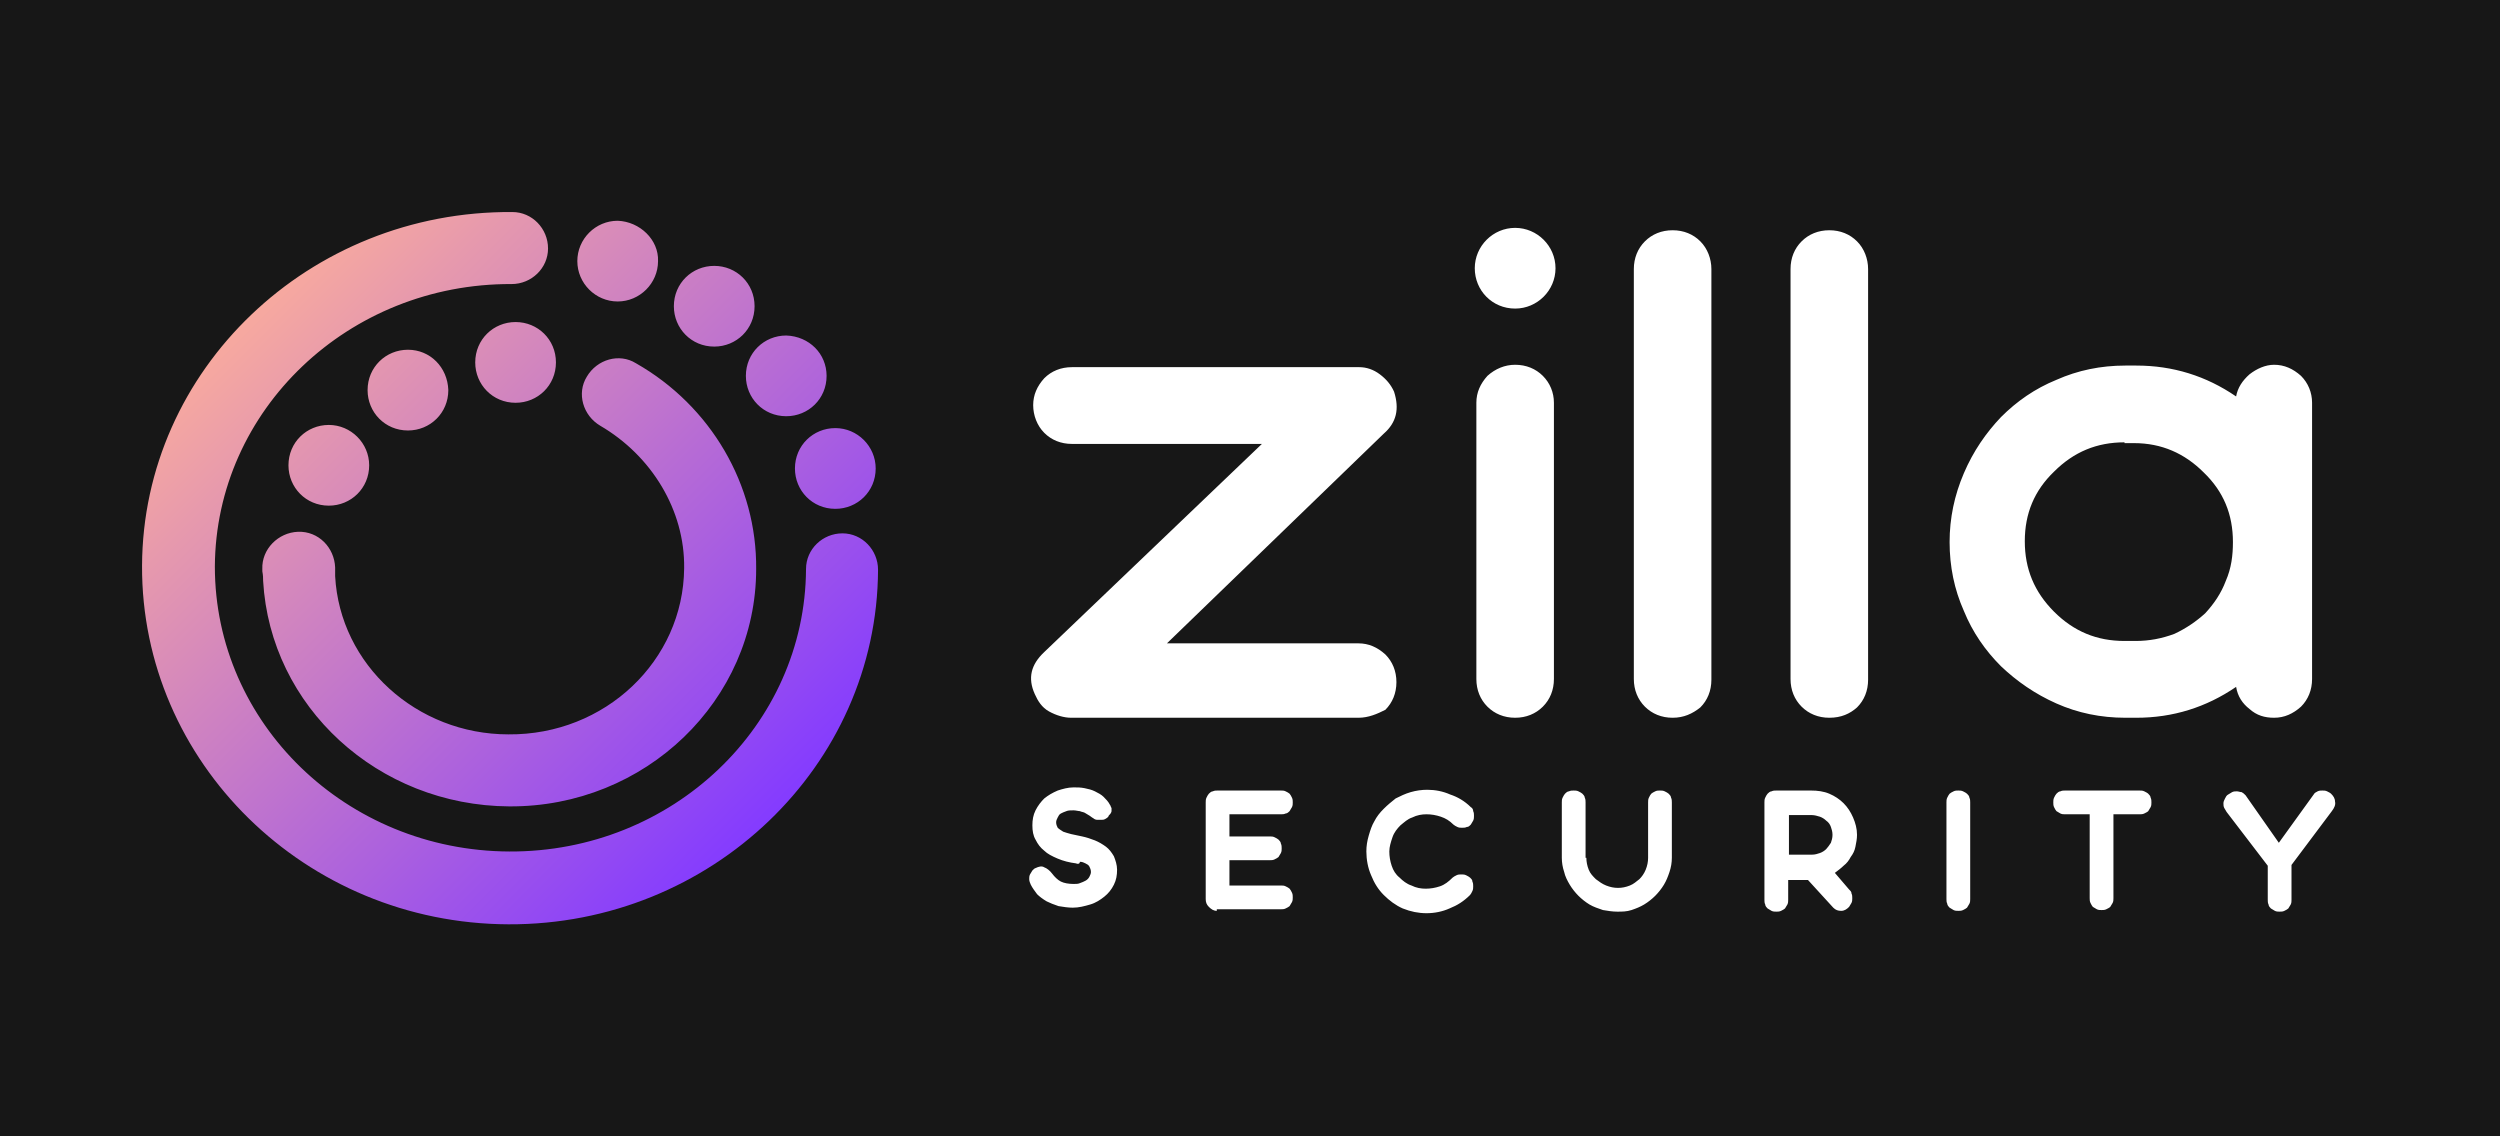 <svg width="88" height="40" viewBox="0 0 88 40" fill="none" xmlns="http://www.w3.org/2000/svg">
<rect width="88" height="40" fill="#171717"/>
<g clip-path="url(#clip0_7343_54210)">
<path d="M17.926 28.385C13.302 28.357 9.513 24.875 9.262 20.446C9.262 20.362 9.262 20.251 9.234 20.111V20.028C9.207 19.331 9.792 18.746 10.488 18.719C11.212 18.691 11.769 19.276 11.797 19.972V20.279C11.964 23.399 14.666 25.85 17.898 25.85C21.297 25.878 24.054 23.259 24.082 20C24.11 17.966 22.94 16.044 21.129 14.986C20.517 14.624 20.294 13.844 20.656 13.259C21.018 12.646 21.798 12.423 22.383 12.785C25.029 14.289 26.645 17.075 26.617 20.028C26.617 24.652 22.717 28.413 17.926 28.385ZM18.149 11.336C17.369 11.336 16.728 11.949 16.728 12.757C16.728 13.537 17.341 14.178 18.149 14.178C18.929 14.178 19.569 13.565 19.569 12.757C19.569 11.949 18.929 11.336 18.149 11.336ZM14.36 12.311C13.58 12.311 12.939 12.924 12.939 13.732C12.939 14.512 13.552 15.153 14.36 15.153C15.14 15.153 15.781 14.54 15.781 13.732C15.753 12.924 15.14 12.311 14.36 12.311ZM11.574 14.958C10.794 14.958 10.154 15.571 10.154 16.379C10.154 17.159 10.767 17.799 11.574 17.799C12.354 17.799 12.995 17.186 12.995 16.379C12.995 15.599 12.354 14.958 11.574 14.958ZM23.163 9.191C23.163 9.971 22.522 10.612 21.742 10.612C20.962 10.612 20.322 9.971 20.322 9.191C20.322 8.411 20.962 7.771 21.742 7.771C22.522 7.799 23.191 8.439 23.163 9.191ZM25.141 9.359C24.361 9.359 23.72 9.971 23.72 10.779C23.72 11.559 24.333 12.2 25.141 12.2C25.921 12.2 26.561 11.587 26.561 10.779C26.561 9.971 25.921 9.359 25.141 9.359ZM27.676 11.81C26.896 11.81 26.255 12.423 26.255 13.231C26.255 14.011 26.868 14.651 27.676 14.651C28.456 14.651 29.096 14.039 29.096 13.231C29.096 12.451 28.484 11.838 27.676 11.81ZM29.403 15.069C28.623 15.069 27.982 15.682 27.982 16.49C27.982 17.27 28.595 17.911 29.403 17.911C30.183 17.911 30.824 17.298 30.824 16.49C30.824 15.71 30.183 15.069 29.403 15.069ZM30.907 20.056C30.907 19.359 30.35 18.774 29.654 18.774C28.957 18.774 28.372 19.331 28.372 20.028C28.344 25.544 23.664 30.001 17.926 29.973C12.187 29.945 7.563 25.46 7.563 19.944C7.591 14.429 12.271 9.971 18.009 9.999C18.706 9.999 19.291 9.442 19.291 8.746C19.291 8.049 18.734 7.464 18.037 7.464C10.878 7.409 5.028 13.008 5 19.916C4.972 26.825 10.739 32.508 17.898 32.536C25.029 32.564 30.879 26.964 30.907 20.056Z" fill="url(#paint0_linear_7343_54210)"/>
<path d="M47.817 25.265H37.705C37.454 25.265 37.176 25.181 36.925 25.042C36.674 24.902 36.535 24.68 36.423 24.429C36.173 23.872 36.284 23.398 36.758 22.952L44.419 15.626H37.733C37.343 15.626 37.008 15.487 36.758 15.236C36.507 14.985 36.368 14.623 36.368 14.261C36.368 13.899 36.507 13.592 36.758 13.314C37.008 13.063 37.343 12.924 37.733 12.924H47.845C48.096 12.924 48.346 13.007 48.569 13.175C48.792 13.342 48.959 13.537 49.071 13.787C49.266 14.4 49.154 14.874 48.709 15.264L41.076 22.646H47.817C48.179 22.646 48.486 22.785 48.764 23.036C49.015 23.287 49.154 23.621 49.154 24.011C49.154 24.401 49.015 24.735 48.764 24.986C48.486 25.125 48.179 25.265 47.817 25.265ZM53.333 12.84C53.723 12.84 54.057 12.98 54.308 13.23C54.559 13.481 54.698 13.815 54.698 14.177V23.9C54.698 24.29 54.559 24.624 54.308 24.875C54.057 25.125 53.723 25.265 53.333 25.265C52.943 25.265 52.608 25.125 52.358 24.875C52.107 24.624 51.968 24.29 51.968 23.9V14.177C51.968 13.815 52.107 13.509 52.358 13.23C52.636 12.98 52.971 12.84 53.333 12.84ZM58.876 25.265C58.486 25.265 58.152 25.125 57.901 24.875C57.651 24.624 57.511 24.29 57.511 23.9V9.47C57.511 9.08 57.651 8.745 57.901 8.495C58.152 8.244 58.486 8.105 58.876 8.105C59.266 8.105 59.601 8.244 59.851 8.495C60.102 8.745 60.241 9.107 60.241 9.47V23.927C60.241 24.317 60.102 24.652 59.851 24.902C59.573 25.125 59.266 25.265 58.876 25.265ZM64.392 25.265C64.002 25.265 63.668 25.125 63.417 24.875C63.166 24.624 63.027 24.29 63.027 23.9V9.47C63.027 9.08 63.166 8.745 63.417 8.495C63.668 8.244 64.002 8.105 64.392 8.105C64.782 8.105 65.116 8.244 65.367 8.495C65.618 8.745 65.757 9.107 65.757 9.47V23.927C65.757 24.317 65.618 24.652 65.367 24.902C65.116 25.125 64.81 25.265 64.392 25.265ZM80.048 25.265C79.713 25.265 79.435 25.181 79.184 24.958C78.933 24.763 78.766 24.512 78.711 24.178C77.652 24.902 76.482 25.265 75.201 25.265H74.811C73.947 25.265 73.139 25.097 72.387 24.763C71.635 24.429 70.994 23.983 70.437 23.454C69.88 22.897 69.434 22.256 69.128 21.504C68.793 20.752 68.626 19.944 68.626 19.08C68.626 18.245 68.793 17.437 69.128 16.657C69.462 15.877 69.908 15.236 70.437 14.679C70.994 14.122 71.635 13.676 72.387 13.37C73.139 13.035 73.947 12.868 74.811 12.868H75.201C76.482 12.868 77.652 13.23 78.711 13.955C78.766 13.648 78.933 13.397 79.184 13.175C79.435 12.98 79.741 12.84 80.048 12.84C80.41 12.84 80.716 12.98 80.995 13.23C81.246 13.481 81.385 13.815 81.385 14.177V23.9C81.385 24.29 81.246 24.624 80.995 24.875C80.716 25.125 80.41 25.265 80.048 25.265ZM74.783 15.57C73.808 15.57 73 15.905 72.303 16.601C71.607 17.27 71.273 18.077 71.273 19.052C71.273 20.027 71.607 20.835 72.303 21.532C73 22.228 73.808 22.562 74.783 22.562H75.173C75.646 22.562 76.092 22.479 76.538 22.312C76.956 22.117 77.318 21.866 77.624 21.587C77.931 21.253 78.181 20.891 78.349 20.445C78.543 20 78.599 19.554 78.599 19.08C78.599 18.105 78.265 17.297 77.569 16.629C76.9 15.96 76.092 15.598 75.117 15.598H74.783V15.57ZM53.333 10.862C54.113 10.862 54.754 10.222 54.754 9.442C54.754 8.662 54.113 8.021 53.333 8.021C52.553 8.021 51.912 8.662 51.912 9.442C51.912 10.222 52.525 10.862 53.333 10.862ZM37.872 30.39C37.649 30.362 37.426 30.307 37.231 30.223C37.036 30.14 36.869 30.056 36.758 29.945C36.618 29.833 36.535 29.722 36.451 29.555C36.368 29.415 36.34 29.248 36.34 29.053C36.34 28.858 36.368 28.691 36.451 28.524C36.535 28.357 36.646 28.217 36.758 28.106C36.897 27.995 37.036 27.911 37.231 27.827C37.398 27.772 37.593 27.716 37.788 27.716C37.928 27.716 38.039 27.716 38.178 27.744C38.318 27.772 38.429 27.8 38.541 27.855C38.652 27.911 38.764 27.967 38.847 28.05C38.931 28.134 39.014 28.217 39.07 28.329C39.098 28.357 39.098 28.412 39.126 28.44V28.552C39.126 28.58 39.098 28.635 39.07 28.663C39.042 28.691 39.014 28.719 39.014 28.747C38.986 28.775 38.959 28.802 38.903 28.83C38.847 28.858 38.819 28.858 38.764 28.858H38.624C38.569 28.858 38.513 28.83 38.485 28.802C38.429 28.775 38.373 28.719 38.318 28.691C38.262 28.663 38.234 28.635 38.178 28.607C38.123 28.58 38.067 28.58 38.011 28.552C37.956 28.552 37.872 28.524 37.788 28.524C37.705 28.524 37.593 28.524 37.538 28.552C37.454 28.58 37.398 28.607 37.343 28.635C37.287 28.663 37.259 28.719 37.231 28.775C37.203 28.83 37.176 28.886 37.176 28.942C37.176 29.025 37.203 29.081 37.231 29.137C37.287 29.192 37.343 29.22 37.426 29.276C37.51 29.304 37.593 29.332 37.705 29.36C37.816 29.387 37.956 29.415 38.095 29.443C38.234 29.471 38.401 29.527 38.541 29.582C38.68 29.638 38.819 29.722 38.931 29.805C39.042 29.889 39.126 30 39.209 30.14C39.265 30.279 39.321 30.446 39.321 30.613C39.321 30.808 39.293 30.975 39.209 31.142C39.126 31.31 39.014 31.449 38.875 31.56C38.736 31.672 38.569 31.783 38.373 31.839C38.178 31.895 37.983 31.95 37.761 31.95C37.593 31.95 37.426 31.922 37.259 31.895C37.092 31.839 36.953 31.783 36.841 31.727C36.702 31.644 36.591 31.56 36.507 31.477C36.423 31.365 36.34 31.254 36.284 31.142C36.256 31.087 36.228 31.003 36.228 30.947C36.228 30.892 36.228 30.836 36.256 30.78C36.284 30.725 36.312 30.697 36.34 30.641C36.368 30.613 36.423 30.557 36.451 30.557C36.563 30.502 36.674 30.474 36.758 30.53C36.841 30.557 36.953 30.641 37.036 30.752C37.12 30.864 37.231 30.975 37.343 31.031C37.454 31.087 37.621 31.115 37.788 31.115C37.872 31.115 37.956 31.115 38.011 31.087C38.095 31.059 38.151 31.031 38.206 31.003C38.262 30.975 38.318 30.92 38.346 30.864C38.373 30.808 38.401 30.752 38.401 30.697C38.401 30.613 38.373 30.557 38.346 30.502C38.318 30.446 38.262 30.418 38.206 30.39C38.151 30.362 38.095 30.335 38.011 30.335C38.011 30.418 37.928 30.418 37.872 30.39ZM42.831 32.062C42.719 32.062 42.636 32.006 42.552 31.922C42.468 31.839 42.441 31.755 42.441 31.644V28.245C42.441 28.19 42.441 28.134 42.468 28.078C42.496 28.022 42.524 27.967 42.552 27.939C42.58 27.911 42.636 27.855 42.691 27.855C42.747 27.827 42.803 27.827 42.858 27.827H45.087C45.143 27.827 45.199 27.827 45.254 27.855C45.31 27.883 45.366 27.911 45.394 27.939C45.421 27.967 45.449 28.022 45.477 28.078C45.505 28.134 45.505 28.19 45.505 28.245C45.505 28.301 45.505 28.357 45.477 28.412C45.449 28.468 45.421 28.496 45.394 28.552C45.366 28.58 45.31 28.635 45.254 28.635C45.199 28.663 45.143 28.663 45.087 28.663H43.276V29.443H44.697C44.753 29.443 44.809 29.443 44.864 29.471C44.92 29.499 44.976 29.527 45.004 29.555C45.031 29.582 45.087 29.638 45.087 29.694C45.115 29.75 45.115 29.805 45.115 29.861C45.115 29.917 45.115 29.972 45.087 30.028C45.059 30.084 45.031 30.112 45.004 30.167C44.976 30.195 44.92 30.223 44.864 30.251C44.809 30.279 44.753 30.279 44.697 30.279H43.276V31.17H45.087C45.143 31.17 45.199 31.17 45.254 31.198C45.31 31.226 45.366 31.254 45.394 31.282C45.421 31.31 45.449 31.365 45.477 31.421C45.505 31.477 45.505 31.532 45.505 31.588C45.505 31.644 45.505 31.7 45.477 31.755C45.449 31.811 45.421 31.839 45.394 31.895C45.366 31.922 45.31 31.95 45.254 31.978C45.199 32.006 45.143 32.006 45.087 32.006H42.831V32.062ZM51.773 28.412C51.828 28.44 51.856 28.496 51.856 28.552C51.884 28.607 51.884 28.663 51.884 28.719C51.884 28.775 51.884 28.83 51.856 28.886C51.828 28.942 51.801 28.97 51.773 29.025C51.717 29.081 51.689 29.109 51.633 29.109C51.578 29.137 51.522 29.137 51.466 29.137C51.411 29.137 51.355 29.137 51.299 29.109C51.243 29.081 51.188 29.053 51.16 29.025C51.021 28.886 50.881 28.802 50.714 28.747C50.547 28.691 50.38 28.663 50.213 28.663C50.046 28.663 49.879 28.691 49.711 28.775C49.544 28.83 49.433 28.942 49.294 29.053C49.182 29.165 49.071 29.304 49.015 29.471C48.959 29.638 48.904 29.805 48.904 29.972C48.904 30.14 48.931 30.307 48.987 30.474C49.043 30.641 49.126 30.78 49.266 30.892C49.377 31.003 49.516 31.115 49.684 31.17C49.851 31.254 50.018 31.282 50.185 31.282C50.352 31.282 50.519 31.254 50.686 31.198C50.853 31.142 50.993 31.031 51.132 30.892C51.16 30.864 51.216 30.836 51.271 30.808C51.327 30.78 51.383 30.78 51.438 30.78C51.494 30.78 51.55 30.78 51.606 30.808C51.661 30.836 51.717 30.864 51.745 30.892C51.801 30.947 51.828 30.975 51.828 31.031C51.856 31.087 51.856 31.142 51.856 31.198C51.856 31.254 51.856 31.31 51.828 31.365C51.801 31.421 51.773 31.477 51.745 31.505C51.522 31.727 51.299 31.867 51.021 31.978C50.77 32.09 50.491 32.145 50.213 32.145C49.934 32.145 49.656 32.09 49.377 31.978C49.126 31.867 48.904 31.7 48.709 31.505C48.514 31.31 48.374 31.087 48.263 30.808C48.151 30.557 48.096 30.251 48.096 29.972C48.096 29.777 48.123 29.61 48.179 29.415C48.235 29.22 48.291 29.053 48.374 28.914C48.458 28.747 48.569 28.607 48.709 28.468C48.848 28.329 48.987 28.217 49.126 28.106C49.294 28.022 49.461 27.939 49.656 27.883C49.851 27.827 50.046 27.8 50.241 27.8C50.519 27.8 50.798 27.855 51.048 27.967C51.299 28.05 51.55 28.19 51.773 28.412ZM55.84 30.195C55.84 30.335 55.868 30.474 55.923 30.613C55.979 30.752 56.063 30.836 56.174 30.947C56.286 31.031 56.397 31.115 56.536 31.17C56.676 31.226 56.815 31.254 56.954 31.254C57.093 31.254 57.233 31.226 57.372 31.17C57.511 31.115 57.595 31.031 57.706 30.947C57.79 30.864 57.873 30.752 57.929 30.613C57.985 30.474 58.013 30.335 58.013 30.195V28.245C58.013 28.19 58.013 28.134 58.041 28.078C58.069 28.022 58.096 27.967 58.124 27.939C58.152 27.911 58.208 27.883 58.264 27.855C58.319 27.827 58.375 27.827 58.431 27.827C58.486 27.827 58.542 27.827 58.598 27.855C58.654 27.883 58.709 27.911 58.737 27.939C58.765 27.967 58.821 28.022 58.821 28.078C58.849 28.134 58.849 28.19 58.849 28.245V30.195C58.849 30.362 58.821 30.53 58.765 30.697C58.709 30.864 58.654 31.003 58.57 31.142C58.486 31.282 58.375 31.421 58.264 31.532C58.152 31.644 58.013 31.755 57.873 31.839C57.734 31.922 57.595 31.978 57.428 32.034C57.261 32.09 57.093 32.09 56.926 32.09C56.759 32.09 56.592 32.062 56.425 32.034C56.258 31.978 56.091 31.922 55.951 31.839C55.812 31.755 55.673 31.644 55.561 31.532C55.45 31.421 55.339 31.282 55.255 31.142C55.171 31.003 55.088 30.836 55.06 30.697C55.004 30.53 54.976 30.362 54.976 30.195V28.245C54.976 28.19 54.976 28.134 55.004 28.078C55.032 28.022 55.06 27.967 55.088 27.939C55.116 27.911 55.171 27.855 55.227 27.855C55.283 27.827 55.339 27.827 55.394 27.827C55.45 27.827 55.506 27.827 55.561 27.855C55.617 27.883 55.673 27.911 55.701 27.939C55.728 27.967 55.784 28.022 55.784 28.078C55.812 28.134 55.812 28.19 55.812 28.245V30.195H55.84ZM62.108 28.245C62.108 28.19 62.108 28.134 62.136 28.078C62.163 28.022 62.191 27.967 62.219 27.939C62.247 27.911 62.303 27.855 62.358 27.855C62.414 27.827 62.47 27.827 62.526 27.827H63.751C63.974 27.827 64.197 27.855 64.392 27.939C64.587 28.022 64.754 28.134 64.894 28.273C65.033 28.412 65.144 28.58 65.228 28.775C65.311 28.97 65.367 29.165 65.367 29.387C65.367 29.527 65.339 29.666 65.311 29.805C65.284 29.945 65.228 30.056 65.144 30.167C65.088 30.279 65.005 30.39 64.894 30.474C64.81 30.557 64.698 30.641 64.587 30.725L65.088 31.31C65.144 31.365 65.172 31.393 65.172 31.449C65.2 31.505 65.2 31.56 65.2 31.616C65.2 31.672 65.2 31.727 65.172 31.783C65.144 31.839 65.116 31.867 65.088 31.922C65.005 32.006 64.921 32.062 64.81 32.062C64.698 32.062 64.615 32.034 64.531 31.95L63.64 30.975H62.944V31.672C62.944 31.727 62.944 31.783 62.916 31.839C62.888 31.895 62.86 31.922 62.832 31.978C62.804 32.006 62.748 32.034 62.693 32.062C62.637 32.09 62.581 32.09 62.526 32.09C62.47 32.09 62.414 32.09 62.358 32.062C62.303 32.034 62.275 32.006 62.219 31.978C62.191 31.95 62.136 31.895 62.136 31.839C62.108 31.783 62.108 31.727 62.108 31.672V28.245ZM62.971 28.663V30.084H63.779C63.891 30.084 63.974 30.056 64.058 30.028C64.141 30 64.225 29.945 64.281 29.889C64.336 29.833 64.392 29.75 64.448 29.666C64.476 29.582 64.504 29.499 64.504 29.387C64.504 29.276 64.476 29.192 64.448 29.109C64.42 29.025 64.364 28.942 64.281 28.886C64.225 28.83 64.141 28.775 64.058 28.747C63.974 28.719 63.863 28.691 63.779 28.691H62.971V28.663ZM69.351 31.644C69.351 31.7 69.351 31.755 69.323 31.811C69.295 31.867 69.267 31.895 69.239 31.95C69.211 31.978 69.156 32.006 69.1 32.034C69.044 32.062 68.989 32.062 68.933 32.062C68.877 32.062 68.821 32.062 68.766 32.034C68.71 32.006 68.682 31.978 68.626 31.95C68.599 31.922 68.543 31.867 68.543 31.811C68.515 31.755 68.515 31.7 68.515 31.644V28.245C68.515 28.19 68.515 28.134 68.543 28.078C68.571 28.022 68.599 27.967 68.626 27.939C68.654 27.911 68.71 27.883 68.766 27.855C68.821 27.827 68.877 27.827 68.933 27.827C68.989 27.827 69.044 27.827 69.1 27.855C69.156 27.883 69.211 27.911 69.239 27.939C69.267 27.967 69.323 28.022 69.323 28.078C69.351 28.134 69.351 28.19 69.351 28.245V31.644ZM74.393 28.663V31.616C74.393 31.672 74.393 31.727 74.365 31.783C74.337 31.839 74.309 31.867 74.281 31.922C74.254 31.95 74.198 31.978 74.142 32.006C74.086 32.034 74.031 32.034 73.975 32.034C73.919 32.034 73.864 32.034 73.808 32.006C73.752 31.978 73.724 31.95 73.668 31.922C73.641 31.895 73.613 31.839 73.585 31.783C73.557 31.727 73.557 31.672 73.557 31.616V28.663H72.694C72.638 28.663 72.582 28.663 72.526 28.635C72.471 28.607 72.443 28.58 72.387 28.552C72.359 28.524 72.331 28.468 72.303 28.412C72.276 28.357 72.276 28.301 72.276 28.245C72.276 28.19 72.276 28.134 72.303 28.078C72.331 28.022 72.359 27.967 72.387 27.939C72.415 27.911 72.471 27.855 72.526 27.855C72.582 27.827 72.638 27.827 72.694 27.827H75.312C75.368 27.827 75.424 27.827 75.479 27.855C75.535 27.883 75.591 27.911 75.618 27.939C75.646 27.967 75.702 28.022 75.702 28.078C75.73 28.134 75.73 28.19 75.73 28.245C75.73 28.301 75.73 28.357 75.702 28.412C75.674 28.468 75.646 28.496 75.618 28.552C75.591 28.58 75.535 28.607 75.479 28.635C75.424 28.663 75.368 28.663 75.312 28.663H74.393ZM80.215 29.666L81.441 27.967C81.469 27.911 81.524 27.883 81.58 27.855C81.636 27.827 81.691 27.827 81.747 27.827C81.803 27.827 81.859 27.827 81.914 27.855C81.97 27.883 82.026 27.911 82.053 27.939C82.137 28.022 82.193 28.106 82.193 28.217C82.221 28.329 82.165 28.44 82.081 28.552L80.661 30.446V31.672C80.661 31.727 80.661 31.783 80.633 31.839C80.605 31.895 80.577 31.922 80.549 31.978C80.521 32.006 80.466 32.034 80.41 32.062C80.354 32.09 80.299 32.09 80.243 32.09C80.187 32.09 80.131 32.09 80.076 32.062C80.02 32.034 79.992 32.006 79.936 31.978C79.909 31.95 79.853 31.895 79.853 31.839C79.825 31.783 79.825 31.727 79.825 31.672V30.474L78.376 28.58C78.349 28.524 78.321 28.496 78.293 28.44C78.265 28.385 78.265 28.329 78.265 28.273C78.265 28.217 78.293 28.162 78.321 28.106C78.349 28.05 78.376 27.995 78.432 27.967C78.488 27.939 78.516 27.911 78.571 27.883C78.627 27.855 78.683 27.855 78.739 27.855C78.794 27.855 78.85 27.883 78.906 27.883C78.961 27.911 78.989 27.939 79.045 27.995L80.215 29.666Z" fill="white"/>
</g>
<defs>
<linearGradient id="paint0_linear_7343_54210" x1="9.055" y1="10.862" x2="27.085" y2="28.891" gradientUnits="userSpaceOnUse">
<stop stop-color="#F7A99F"/>
<stop offset="1" stop-color="#843BFF"/>
</linearGradient>
<clipPath id="clip0_7343_54210">
<rect width="78" height="25.071" fill="white" transform="translate(5 7.464)"/>
</clipPath>
</defs>
</svg>
